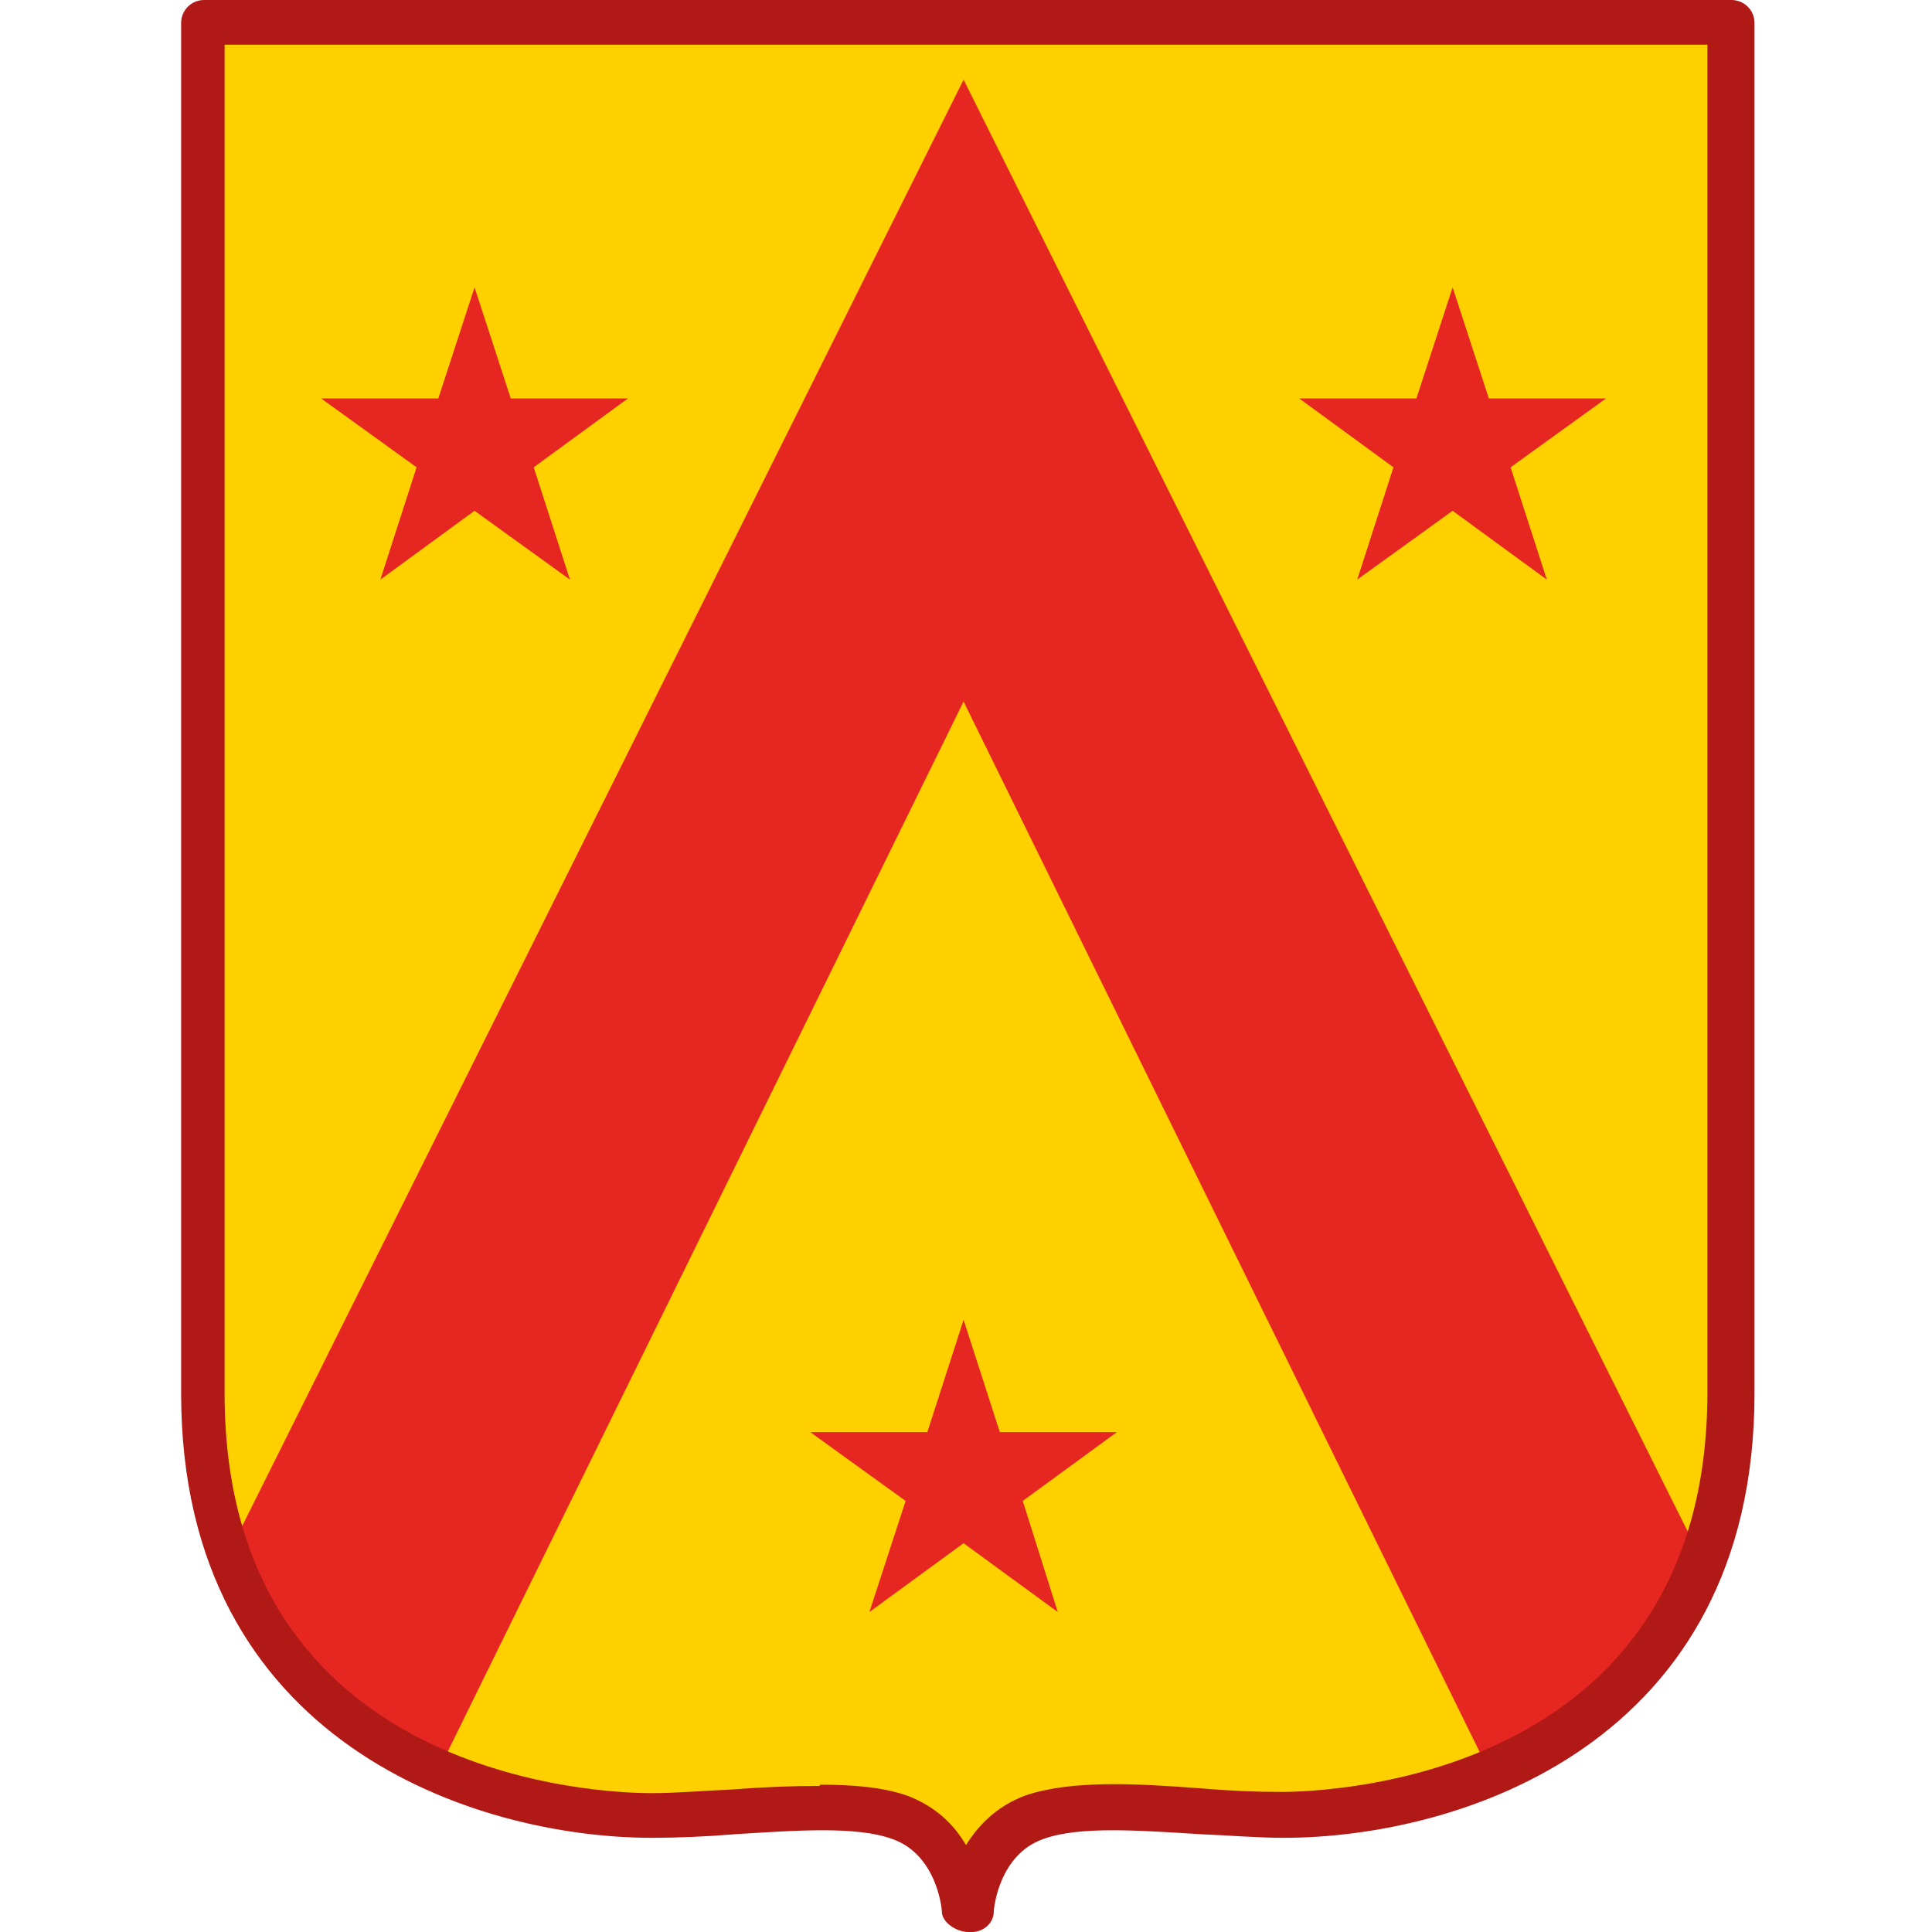 <?xml version="1.0" encoding="UTF-8"?>
<svg id="Calque_1" data-name="Calque 1" xmlns="http://www.w3.org/2000/svg" xmlns:xlink="http://www.w3.org/1999/xlink" viewBox="0 0 16 16">
  <defs>
    <style>
      .cls-1 {
        fill: none;
      }

      .cls-2 {
        fill: #b11917;
      }

      .cls-3 {
        fill: #fed000;
      }

      .cls-4 {
        clip-path: url(#clippath);
      }

      .cls-5 {
        fill: #e52621;
      }
    </style>
    <clipPath id="clippath">
      <path class="cls-1" d="M14.32.19v11.35c0,3.23-3.05,3.5-3.71,3.5s-1.56-.16-2.06.02-.53.76-.53.76h-.04s-.03-.59-.53-.76-1.4-.02-2.06-.02-3.71-.26-3.71-3.5V.19h12.65Z"/>
    </clipPath>
  </defs>
  <path class="cls-3" d="M14.32.19v11.35c0,3.23-3.05,3.5-3.71,3.5s-1.56-.16-2.06.02-.53.76-.53.76h-.04s-.03-.59-.53-.76-1.4-.02-2.06-.02-3.71-.26-3.71-3.5V.19h12.65Z"/>
  <polygon class="cls-5" points="3.93 2.38 4.23 3.3 5.2 3.3 4.42 3.87 4.72 4.8 3.93 4.23 3.15 4.8 3.45 3.87 2.66 3.3 3.63 3.3 3.93 2.38"/>
  <polygon class="cls-5" points="7.98 10.93 8.28 11.86 9.25 11.86 8.47 12.43 8.76 13.35 7.98 12.78 7.2 13.35 7.5 12.43 6.71 11.86 7.68 11.86 7.98 10.93"/>
  <polygon class="cls-5" points="12.03 2.38 12.33 3.3 13.3 3.3 12.51 3.87 12.81 4.8 12.03 4.23 11.24 4.8 11.54 3.87 10.76 3.3 11.73 3.3 12.03 2.38"/>
  <g class="cls-4">
    <polygon class="cls-5" points="7.98 5.81 12.49 14.99 13.82 14 14.09 12.91 7.98 .66 1.87 12.91 2.14 14 3.47 14.99 7.98 5.81"/>
  </g>
  <path class="cls-2" d="M8.02,16c-.1,0-.22-.08-.22-.17,0-.02-.04-.47-.41-.6-.3-.11-.81-.07-1.3-.04-.24.02-.48.03-.69.03-1.45,0-3.9-.78-3.9-3.68V.19c0-.1.08-.19.19-.19h12.65c.1,0,.19.08.19.19v11.35c0,2.91-2.45,3.68-3.9,3.68-.21,0-.45-.02-.69-.03-.49-.03-1-.07-1.3.04-.37.13-.41.58-.41.6,0,.1-.09.17-.18.17ZM6.79,14.78c.27,0,.52.02.72.09.24.09.39.24.49.41.1-.16.25-.32.49-.41.38-.13.92-.1,1.45-.06.23.02.46.03.67.03.36,0,3.53-.09,3.53-3.31V.37H1.86v11.17c0,3.22,3.17,3.31,3.53,3.31.21,0,.44-.02.67-.03.25-.02.5-.03.73-.03Z"/>
</svg>